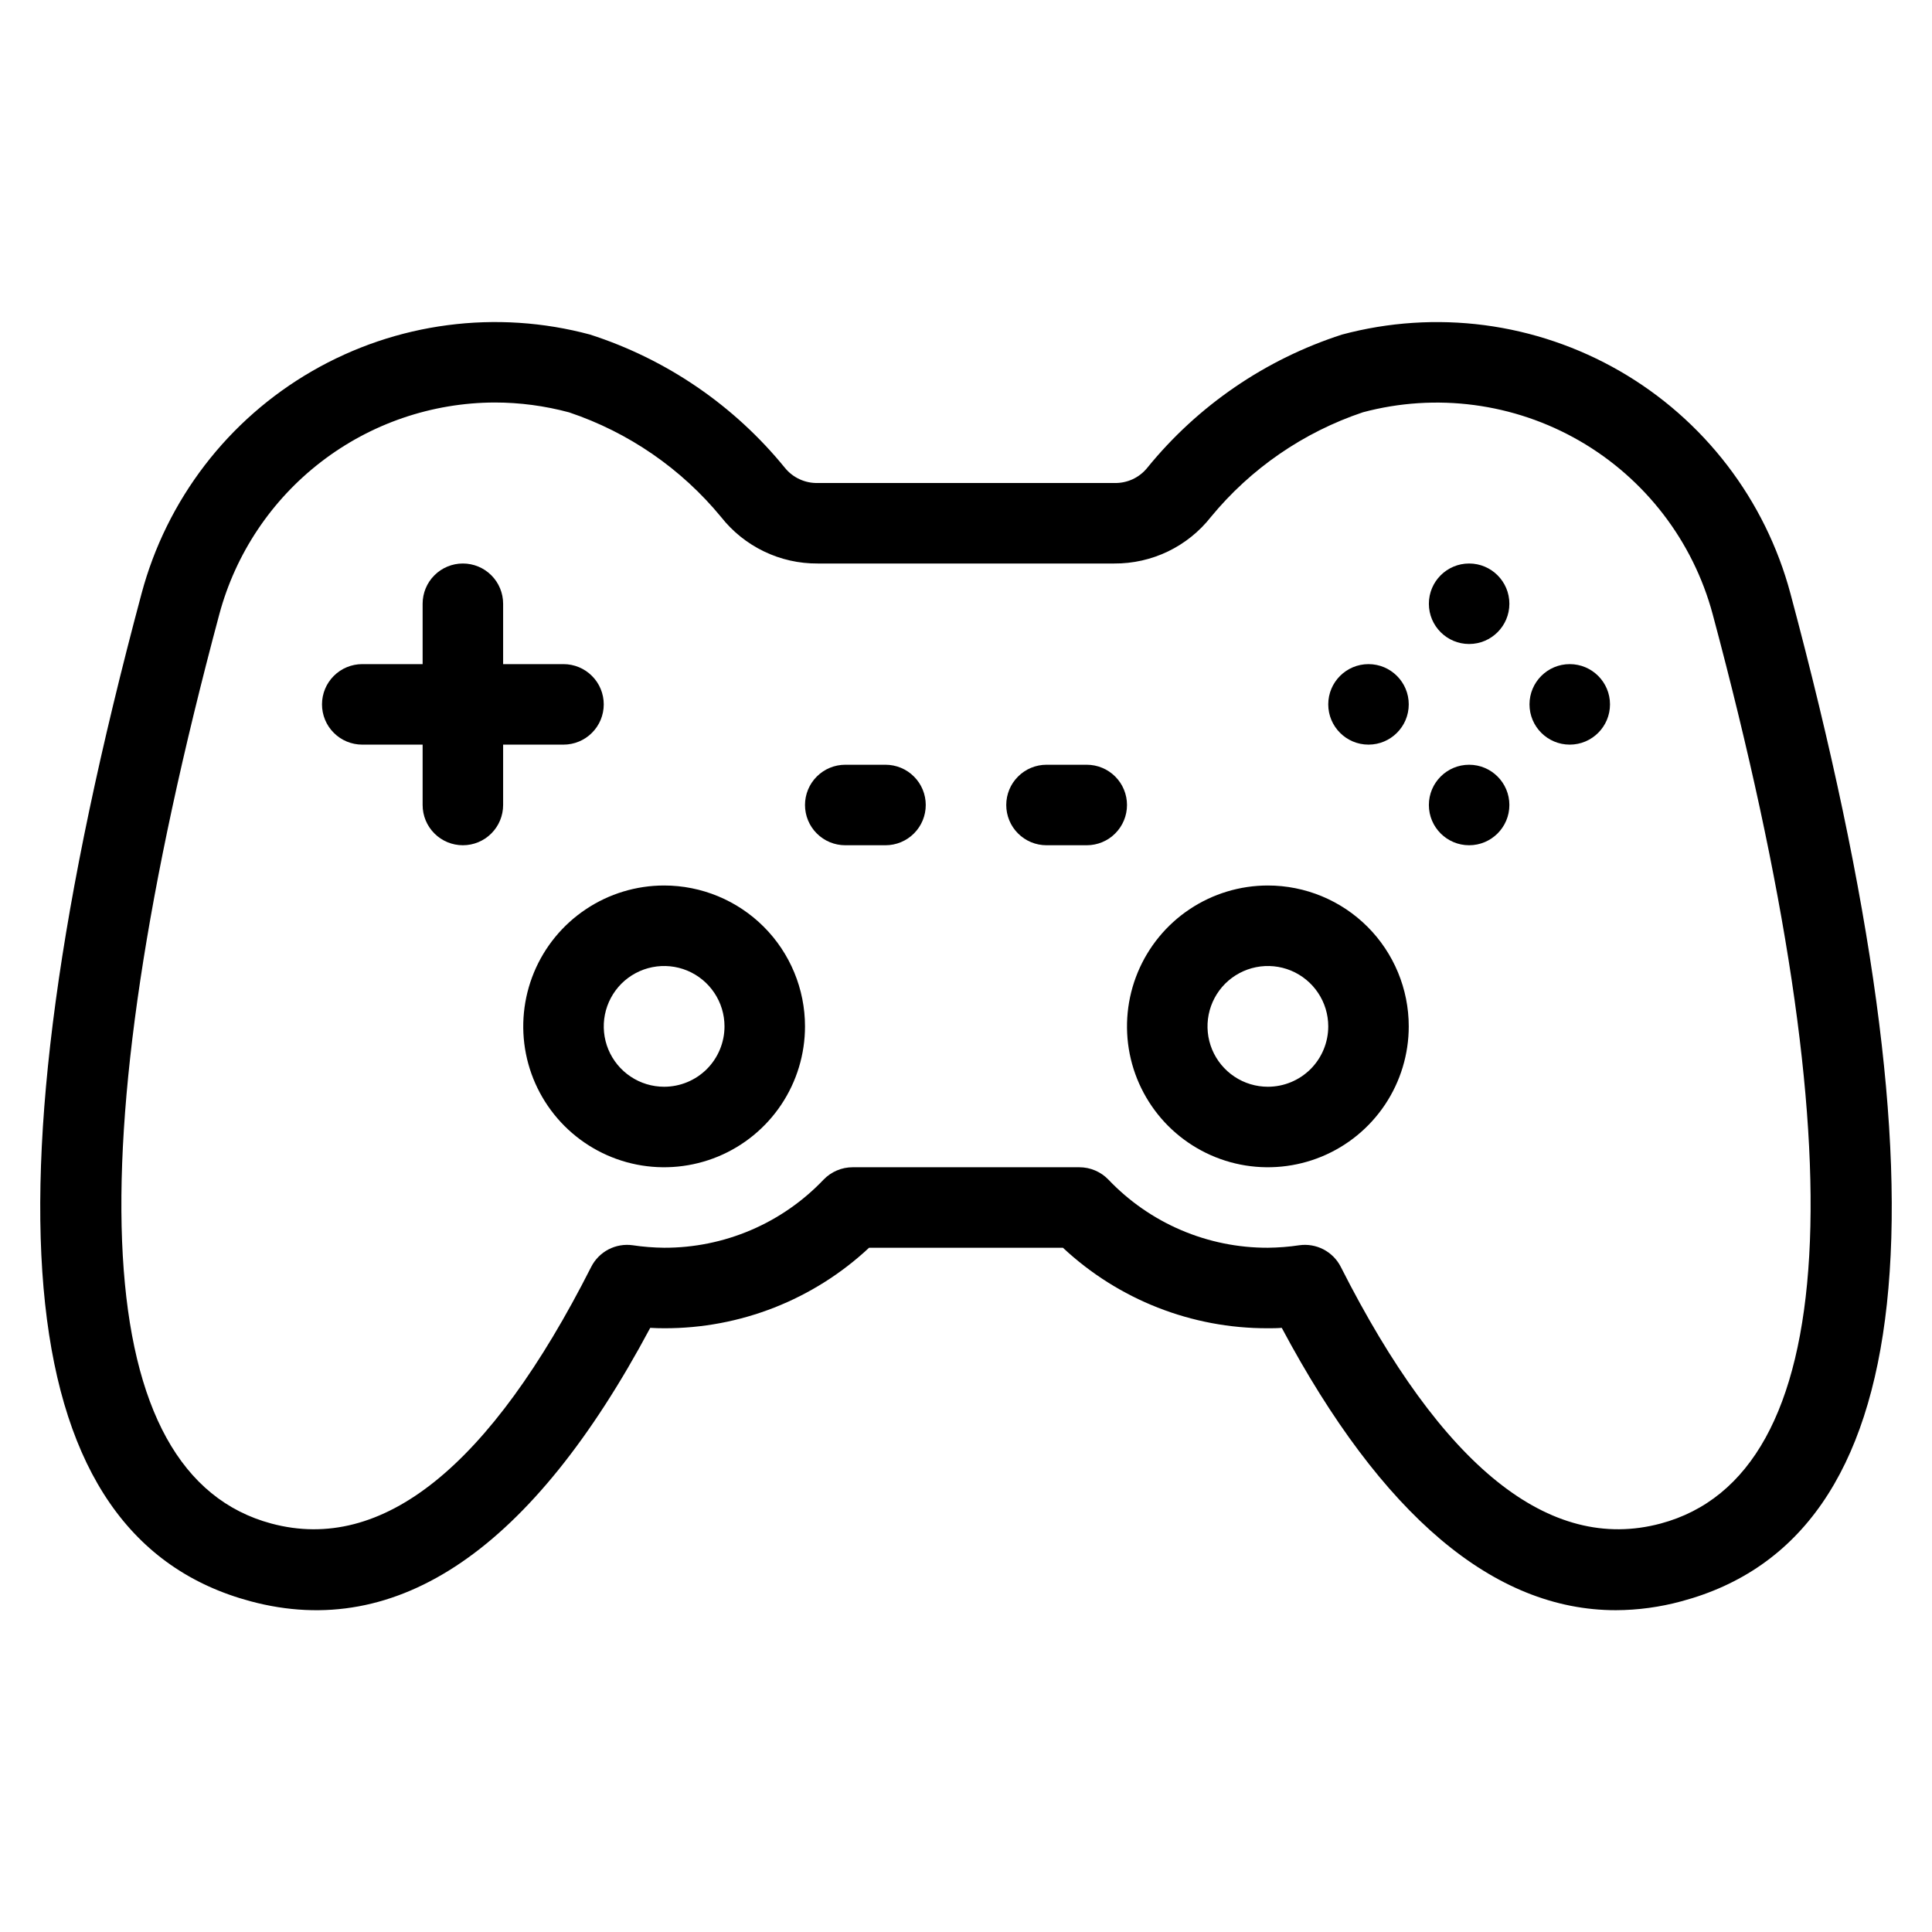 <?xml version="1.0" encoding="UTF-8" standalone="no"?> <svg xmlns="http://www.w3.org/2000/svg" width="48" height="48" viewBox="0 0 48 48" fill="none"><path d="M14 18.5C14.265 18.5 14.52 18.395 14.707 18.207C14.895 18.02 15 17.765 15 17.5C15 17.235 14.895 16.98 14.707 16.793C14.52 16.605 14.265 16.5 14 16.5H12.5V15C12.5 14.735 12.395 14.48 12.207 14.293C12.02 14.105 11.765 14 11.5 14C11.235 14 10.98 14.105 10.793 14.293C10.605 14.48 10.5 14.735 10.5 15V16.5H9C8.735 16.5 8.48 16.605 8.293 16.793C8.105 16.98 8 17.235 8 17.5C8 17.765 8.105 18.02 8.293 18.207C8.48 18.395 8.735 18.5 9 18.5H10.5V20C10.5 20.265 10.605 20.52 10.793 20.707C10.98 20.895 11.235 21 11.5 21C11.765 21 12.02 20.895 12.207 20.707C12.395 20.52 12.5 20.265 12.5 20V18.5H14Z" fill="black"></path><path d="M36.5 16C37.052 16 37.5 15.552 37.5 15C37.5 14.448 37.052 14 36.5 14C35.948 14 35.5 14.448 35.5 15C35.5 15.552 35.948 16 36.5 16Z" fill="black"></path><path d="M36.5 21C37.052 21 37.5 20.552 37.5 20C37.5 19.448 37.052 19 36.5 19C35.948 19 35.5 19.448 35.5 20C35.5 20.552 35.948 21 36.5 21Z" fill="black"></path><path d="M39 18.5C39.552 18.5 40 18.052 40 17.5C40 16.948 39.552 16.5 39 16.5C38.448 16.5 38 16.948 38 17.5C38 18.052 38.448 18.5 39 18.5Z" fill="black"></path><path d="M34 18.5C34.552 18.5 35 18.052 35 17.5C35 16.948 34.552 16.5 34 16.5C33.448 16.5 33 16.948 33 17.5C33 18.052 33.448 18.5 34 18.5Z" fill="black"></path><path d="M16.5 22C15.808 22 15.131 22.205 14.556 22.59C13.98 22.974 13.531 23.521 13.266 24.161C13.002 24.8 12.932 25.504 13.067 26.183C13.202 26.862 13.536 27.485 14.025 27.975C14.515 28.464 15.138 28.798 15.817 28.933C16.496 29.068 17.2 28.998 17.839 28.734C18.479 28.469 19.026 28.02 19.41 27.445C19.795 26.869 20 26.192 20 25.5C20 24.572 19.631 23.681 18.975 23.025C18.319 22.369 17.428 22 16.5 22ZM16.5 27C16.203 27 15.913 26.912 15.667 26.747C15.42 26.582 15.228 26.348 15.114 26.074C15.001 25.8 14.971 25.498 15.029 25.207C15.087 24.916 15.23 24.649 15.439 24.439C15.649 24.23 15.916 24.087 16.207 24.029C16.498 23.971 16.8 24.001 17.074 24.114C17.348 24.228 17.582 24.42 17.747 24.667C17.912 24.913 18 25.203 18 25.5C18 25.898 17.842 26.279 17.561 26.561C17.279 26.842 16.898 27 16.5 27Z" fill="black"></path><path d="M31.5 22C30.808 22 30.131 22.205 29.555 22.59C28.98 22.974 28.531 23.521 28.266 24.161C28.002 24.8 27.932 25.504 28.067 26.183C28.202 26.862 28.536 27.485 29.025 27.975C29.515 28.464 30.138 28.798 30.817 28.933C31.496 29.068 32.2 28.998 32.839 28.734C33.479 28.469 34.026 28.02 34.41 27.445C34.795 26.869 35 26.192 35 25.5C35 24.572 34.631 23.681 33.975 23.025C33.319 22.369 32.428 22 31.5 22V22ZM31.5 27C31.203 27 30.913 26.912 30.667 26.747C30.42 26.582 30.228 26.348 30.114 26.074C30.001 25.8 29.971 25.498 30.029 25.207C30.087 24.916 30.23 24.649 30.439 24.439C30.649 24.23 30.916 24.087 31.207 24.029C31.498 23.971 31.8 24.001 32.074 24.114C32.348 24.228 32.582 24.42 32.747 24.667C32.912 24.913 33 25.203 33 25.5C33 25.898 32.842 26.279 32.561 26.561C32.279 26.842 31.898 27 31.5 27V27Z" fill="black"></path><path d="M22 19H21C20.735 19 20.48 19.105 20.293 19.293C20.105 19.48 20 19.735 20 20C20 20.265 20.105 20.52 20.293 20.707C20.48 20.895 20.735 21 21 21H22C22.265 21 22.52 20.895 22.707 20.707C22.895 20.52 23 20.265 23 20C23 19.735 22.895 19.48 22.707 19.293C22.52 19.105 22.265 19 22 19Z" fill="black"></path><path d="M27 19H26C25.735 19 25.48 19.105 25.293 19.293C25.105 19.48 25 19.735 25 20C25 20.265 25.105 20.52 25.293 20.707C25.48 20.895 25.735 21 26 21H27C27.265 21 27.52 20.895 27.707 20.707C27.895 20.52 28 20.265 28 20C28 19.735 27.895 19.48 27.707 19.293C27.52 19.105 27.265 19 27 19Z" fill="black"></path><path d="M44.482 14.743C44.173 13.589 43.64 12.508 42.913 11.56C42.186 10.612 41.279 9.817 40.245 9.22C39.21 8.623 38.068 8.235 36.884 8.079C35.7 7.924 34.497 8.003 33.343 8.312C31.442 8.925 29.759 10.076 28.5 11.627C28.402 11.747 28.278 11.843 28.137 11.908C27.996 11.972 27.842 12.004 27.687 12H20.317C20.162 12.004 20.008 11.972 19.867 11.907C19.727 11.843 19.602 11.747 19.504 11.627C18.244 10.076 16.561 8.924 14.659 8.312C13.505 8.002 12.302 7.923 11.117 8.079C9.933 8.234 8.791 8.622 7.756 9.219C6.721 9.816 5.814 10.611 5.087 11.559C4.36 12.507 3.827 13.589 3.518 14.743C-0.572 30.009 0.313 38.2 6.224 39.783C9.891 40.767 13.224 38.483 16.155 32.99C16.273 32.997 16.387 33 16.5 33C18.39 33.006 20.211 32.291 21.592 31H26.408C27.789 32.291 29.61 33.006 31.5 33C31.613 33 31.727 33 31.845 32.99C34.332 37.654 37.115 40.005 40.145 40.005C40.696 40.003 41.245 39.928 41.777 39.783C47.687 38.2 48.572 30.009 44.482 14.743ZM41.258 37.852C38.497 38.591 35.827 36.445 33.312 31.476C33.218 31.29 33.067 31.138 32.882 31.041C32.697 30.945 32.487 30.909 32.28 30.938C32.022 30.977 31.761 30.997 31.5 31C30.759 31.002 30.026 30.853 29.345 30.562C28.663 30.271 28.049 29.844 27.538 29.307C27.445 29.21 27.332 29.133 27.208 29.08C27.084 29.027 26.951 29 26.816 29H21.184C21.049 29 20.916 29.027 20.792 29.08C20.668 29.133 20.555 29.21 20.462 29.307C19.951 29.844 19.337 30.271 18.655 30.562C17.974 30.853 17.241 31.002 16.5 31C16.239 30.997 15.978 30.977 15.72 30.938C15.513 30.909 15.303 30.945 15.118 31.041C14.933 31.138 14.782 31.29 14.688 31.476C12.173 36.445 9.499 38.592 6.742 37.852C2.259 36.652 1.812 28.838 5.449 15.261C5.854 13.755 6.743 12.424 7.98 11.473C9.216 10.522 10.731 10.005 12.291 10C12.915 10 13.536 10.083 14.139 10.245C15.616 10.741 16.925 11.642 17.915 12.845C18.201 13.208 18.565 13.5 18.981 13.7C19.397 13.901 19.853 14.003 20.315 14H27.685C28.147 14.003 28.603 13.9 29.019 13.7C29.435 13.499 29.8 13.206 30.085 12.843C31.075 11.64 32.384 10.739 33.861 10.243C35.679 9.757 37.615 10.013 39.244 10.953C40.873 11.894 42.063 13.443 42.551 15.26C46.188 28.838 45.741 36.65 41.258 37.852Z" fill="black"></path></svg> 